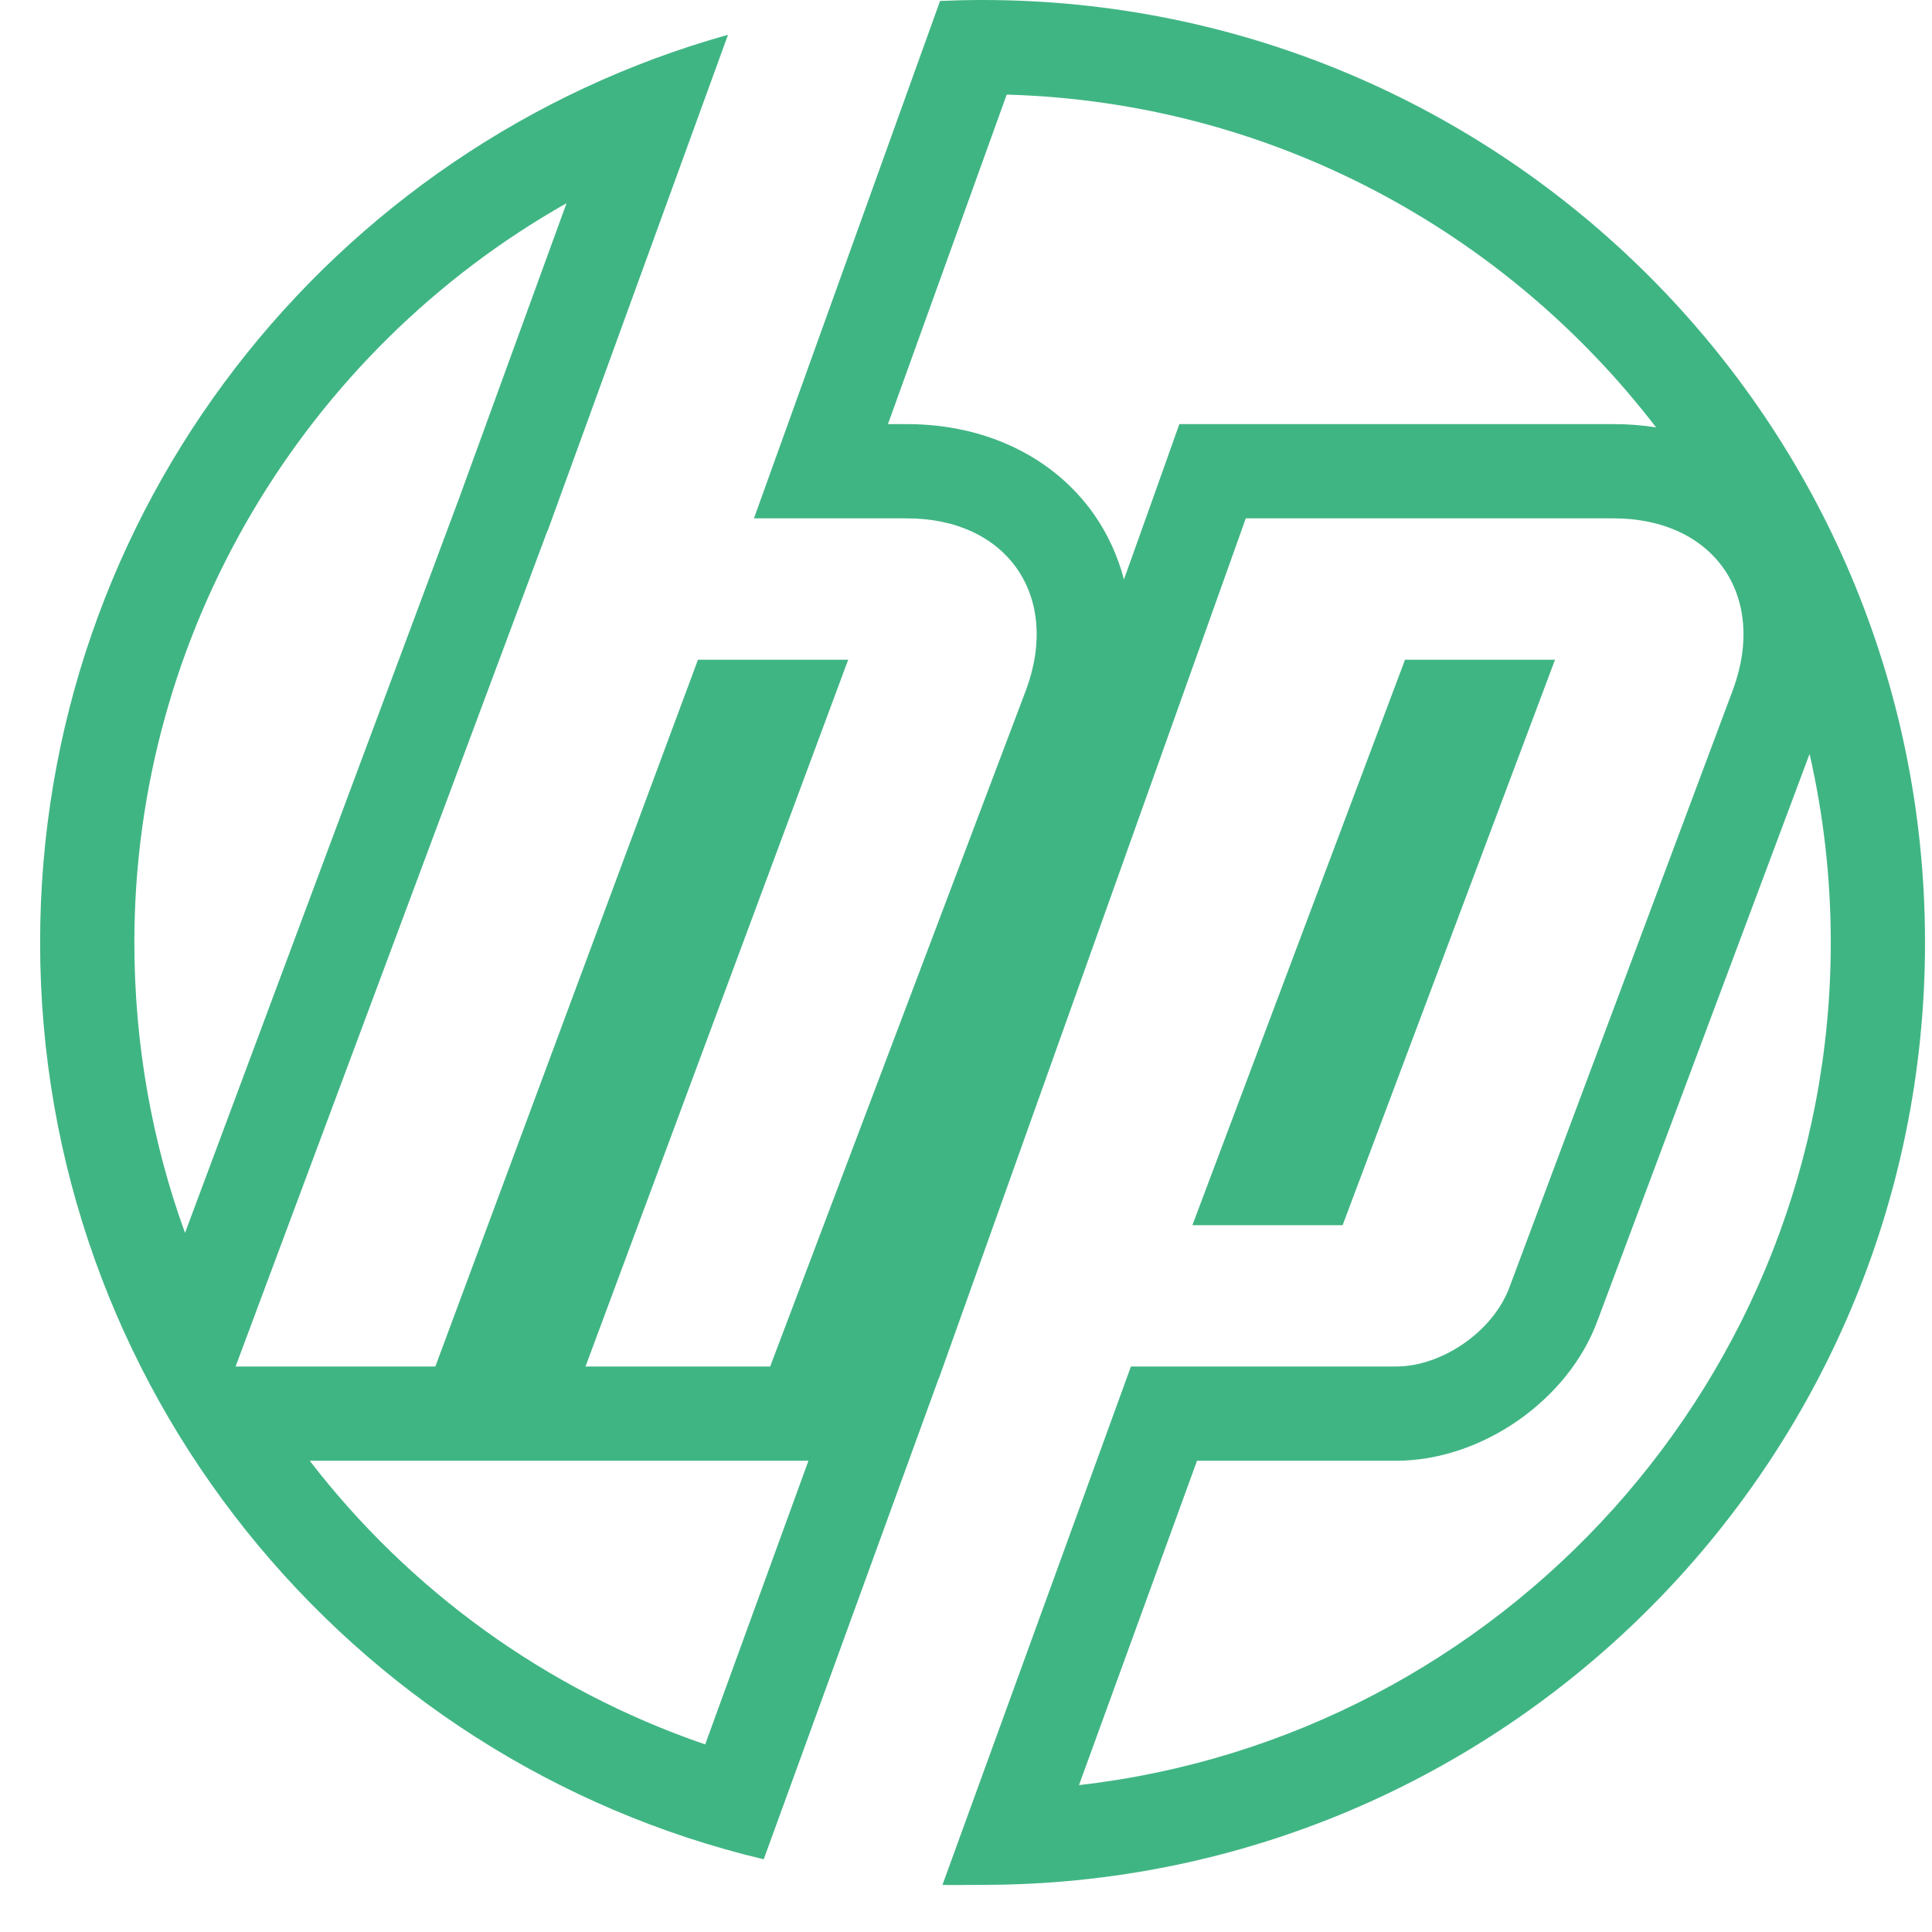 <?xml version="1.0" encoding="UTF-8"?>
<svg width="33px" height="33px" viewBox="0 0 33 33" version="1.1" xmlns="http://www.w3.org/2000/svg" xmlns:xlink="http://www.w3.org/1999/xlink">
    <g id="Page-1" stroke="none" stroke-width="1" fill="none" fill-rule="evenodd">
        <g id="icons8-HP" fill-rule="nonzero" fill="#40B584">
            <path d="M17.195,1.616 C21.71,1.742 25.712,3.946 28.287,7.3 C28.051,7.263 27.809,7.244 27.561,7.244 L20.144,7.244 L19.764,8.313 L19.198,9.897 C19.094,9.501 18.924,9.127 18.688,8.788 C18,7.807 16.836,7.244 15.491,7.244 L15.167,7.244 L17.195,1.616 L17.195,1.616 Z M9.677,3.471 L7.876,8.417 L7.844,8.505 L3.16,21.059 C2.597,19.506 2.295,17.833 2.295,16.098 C2.295,10.8 5.207,5.996 9.677,3.471 L9.677,3.471 Z M30.909,12.878 C31.145,13.912 31.271,14.991 31.271,16.098 C31.271,23.53 25.646,29.67 18.43,30.491 L20.446,24.951 L23.845,24.951 C25.31,24.951 26.794,23.914 27.29,22.549 L30.909,12.878 L30.909,12.878 Z M8.555,24.951 L13.809,24.951 L12.045,29.796 C9.306,28.856 6.983,27.149 5.291,24.951 L8.555,24.951 L8.555,24.951 Z M16.783,0 C16.541,0 16.299,0.006 16.057,0.016 L12.878,8.854 L15.491,8.854 C17.195,8.854 18.116,10.168 17.531,11.771 L13.155,23.341 L10.001,23.341 L14.488,11.268 L11.922,11.268 L7.436,23.341 L4.024,23.341 L9.35,9.067 L9.354,9.067 L12.435,0.594 C5.656,2.49 0.685,8.712 0.685,16.098 C0.685,23.7 5.955,30.073 13.045,31.758 L16.032,23.549 L16.035,23.549 L21.279,8.854 L27.561,8.854 C29.268,8.854 30.189,10.168 29.604,11.771 L25.784,21.983 C25.511,22.732 24.64,23.341 23.845,23.341 L19.317,23.341 L16.098,32.195 C16.151,32.198 16.226,32.198 16.311,32.198 C16.478,32.198 16.676,32.195 16.783,32.195 C25.671,32.195 32.881,24.989 32.881,16.098 C32.881,7.206 25.671,0 16.783,0 Z M26.561,11.268 L23.999,11.268 L20.367,20.927 L22.933,20.927 L26.561,11.268 Z" id="Shape"></path>
        </g>
    </g>
</svg>
